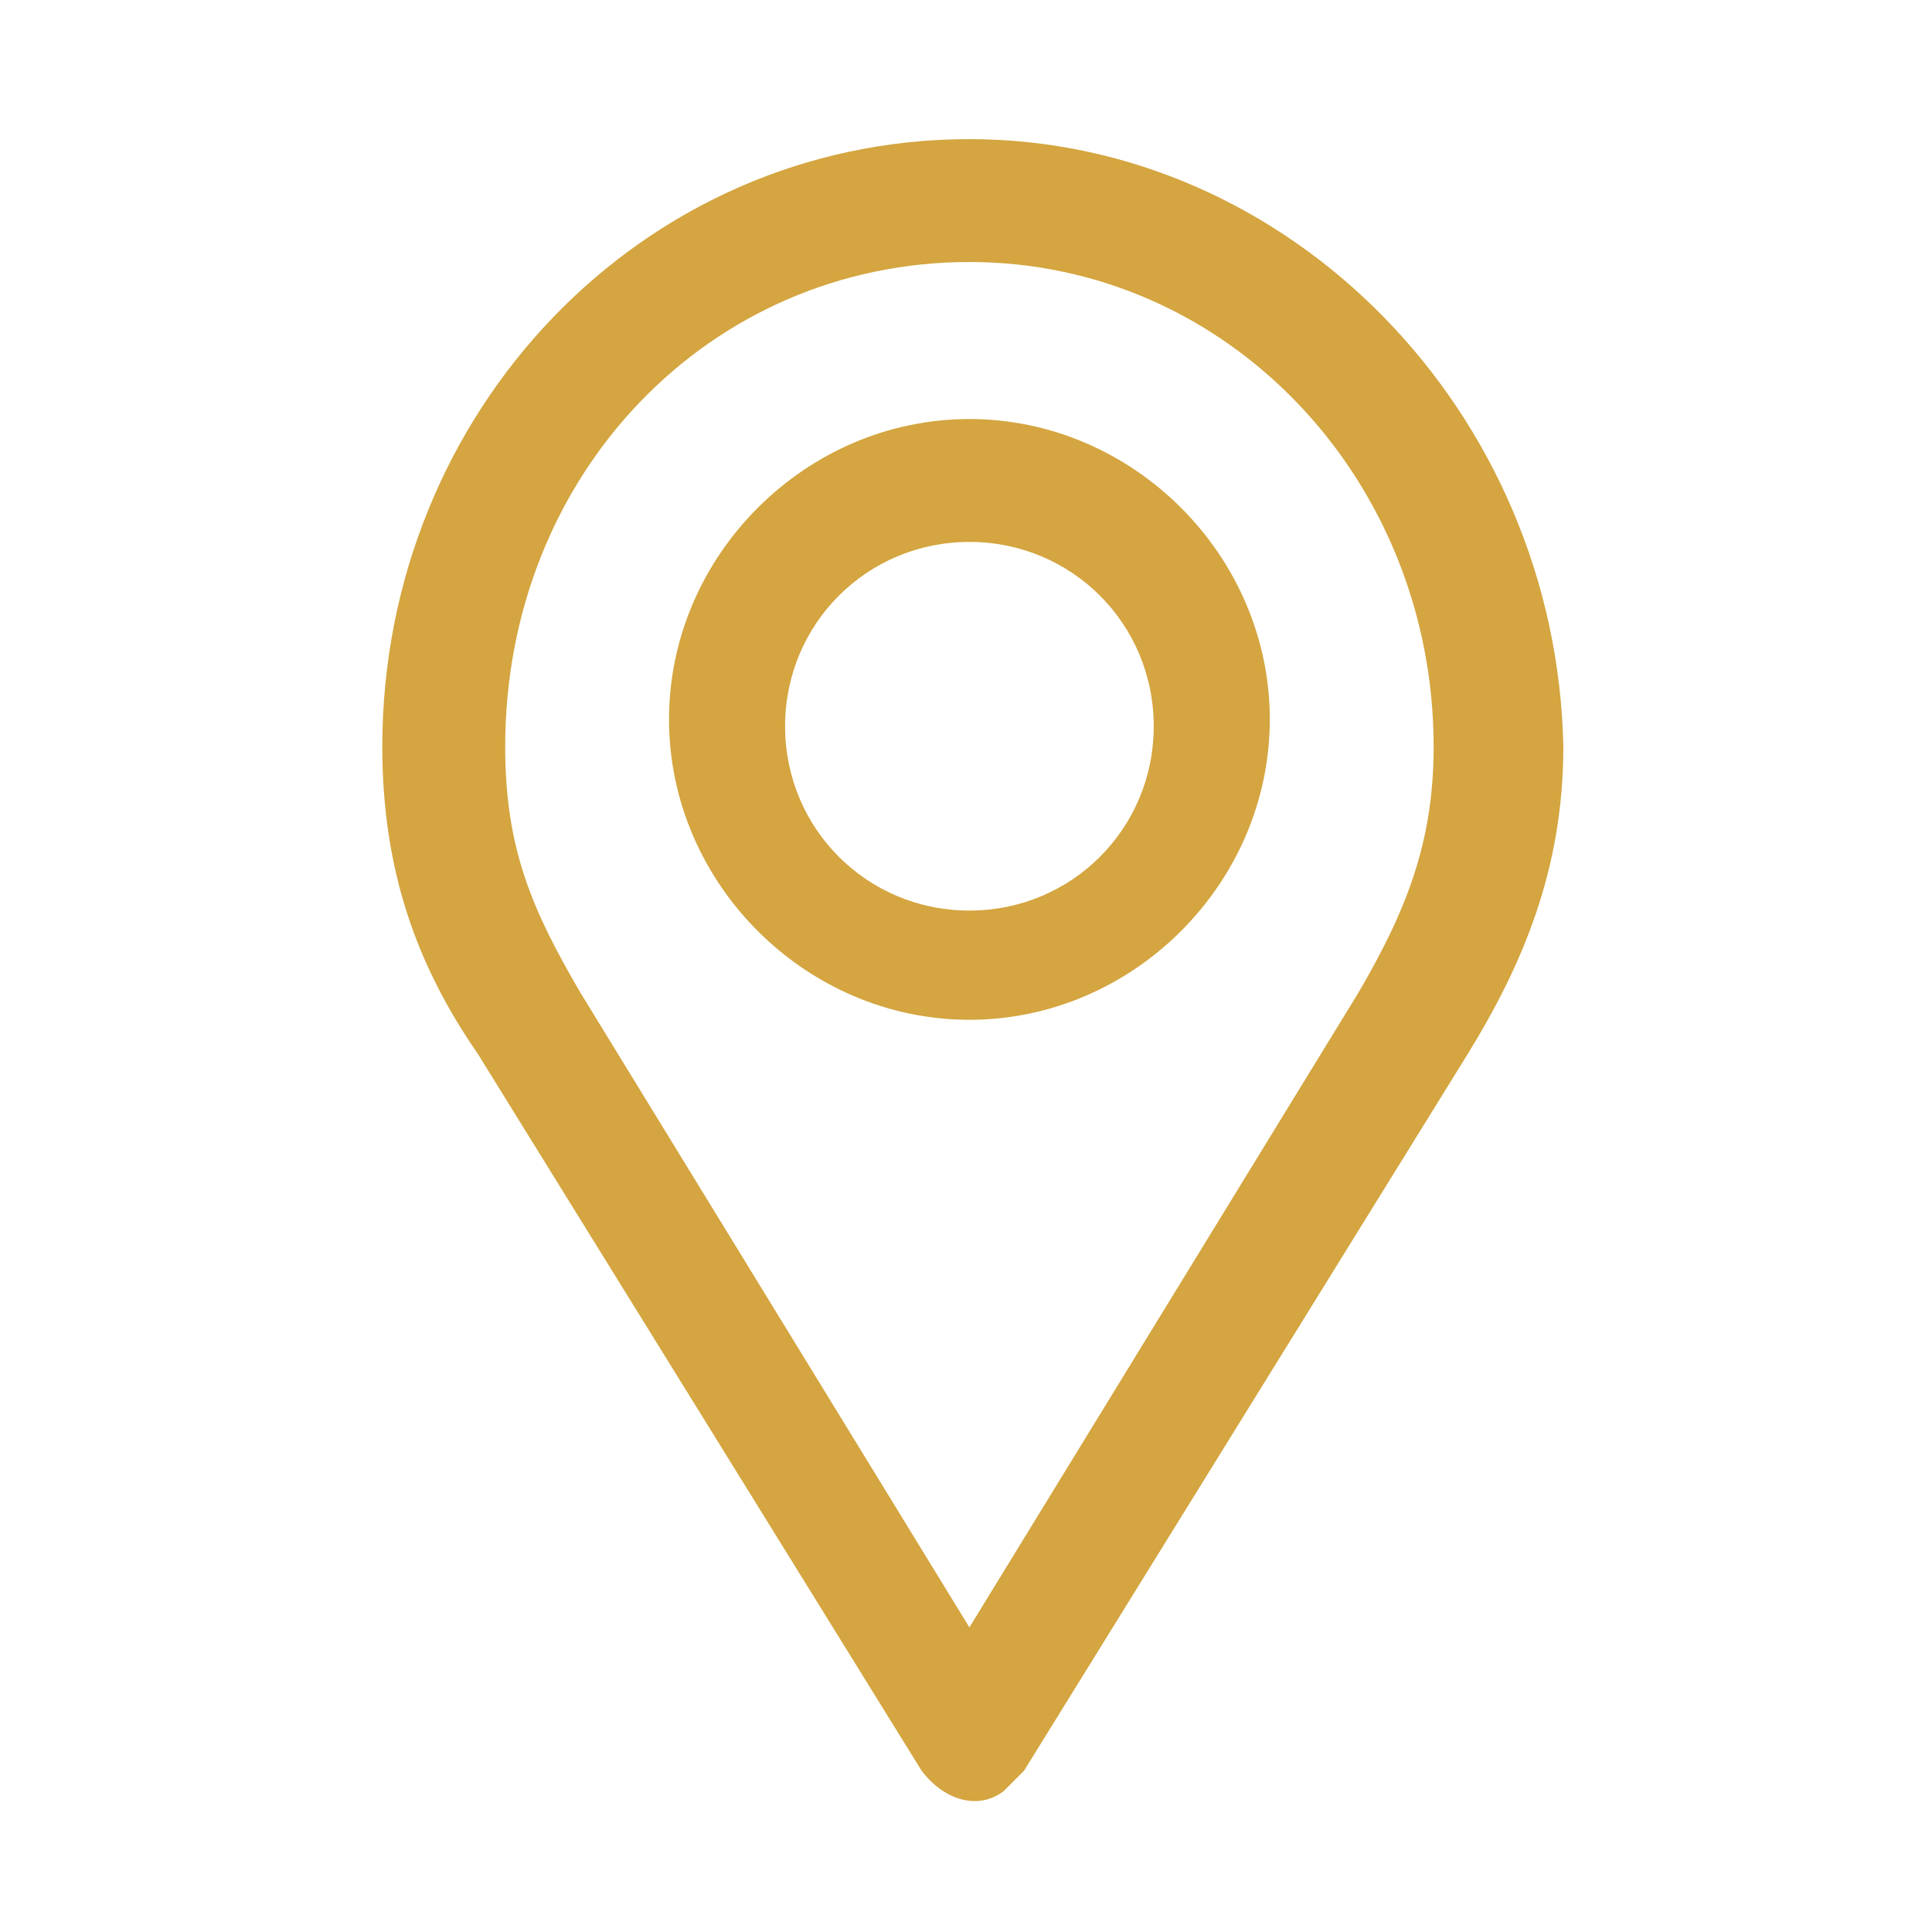 <?xml version="1.0" encoding="utf-8"?>
<!-- Generator: Adobe Illustrator 27.8.1, SVG Export Plug-In . SVG Version: 6.00 Build 0)  -->
<svg version="1.1"
	 id="Layer_1" xmlns:cc="http://creativecommons.org/ns#" xmlns:svg="http://www.w3.org/2000/svg" xmlns:rdf="http://www.w3.org/1999/02/22-rdf-syntax-ns#" xmlns:dc="http://purl.org/dc/elements/1.1/"
	 xmlns="http://www.w3.org/2000/svg" xmlns:xlink="http://www.w3.org/1999/xlink" x="0px" y="0px" viewBox="0 0 28.3 28.3"
	 style="enable-background:new 0 0 28.3 28.3;" xml:space="preserve">
<style type="text/css">
	.st0{fill:#D4A540;}
</style>
<g transform="translate(0,-952.362)">
	<path class="st0" d="M14.2,954.4c-4.8,0-8.6,4-8.6,8.9c0,1.8,0.5,3.2,1.4,4.5l6.5,10.5c0.3,0.4,0.8,0.6,1.2,0.3
		c0.1-0.1,0.2-0.2,0.3-0.3l6.5-10.5c0.8-1.3,1.4-2.7,1.4-4.5C22.8,958.4,18.9,954.4,14.2,954.4z M14.2,956.2c3.8,0,6.8,3.2,6.8,7.1
		c0,1.4-0.4,2.4-1.1,3.6l-5.7,9.3l-5.7-9.3c-0.7-1.2-1.1-2.1-1.1-3.6C7.4,959.3,10.4,956.2,14.2,956.2z M14.2,958.5
		c-2.4,0-4.4,2-4.4,4.4s2,4.4,4.4,4.4s4.4-2,4.4-4.4S16.6,958.5,14.2,958.5z M14.2,960.3c1.5,0,2.7,1.2,2.7,2.7
		c0,1.5-1.2,2.7-2.7,2.7s-2.7-1.2-2.7-2.7C11.5,961.5,12.7,960.3,14.2,960.3z"/>
</g>
</svg>
